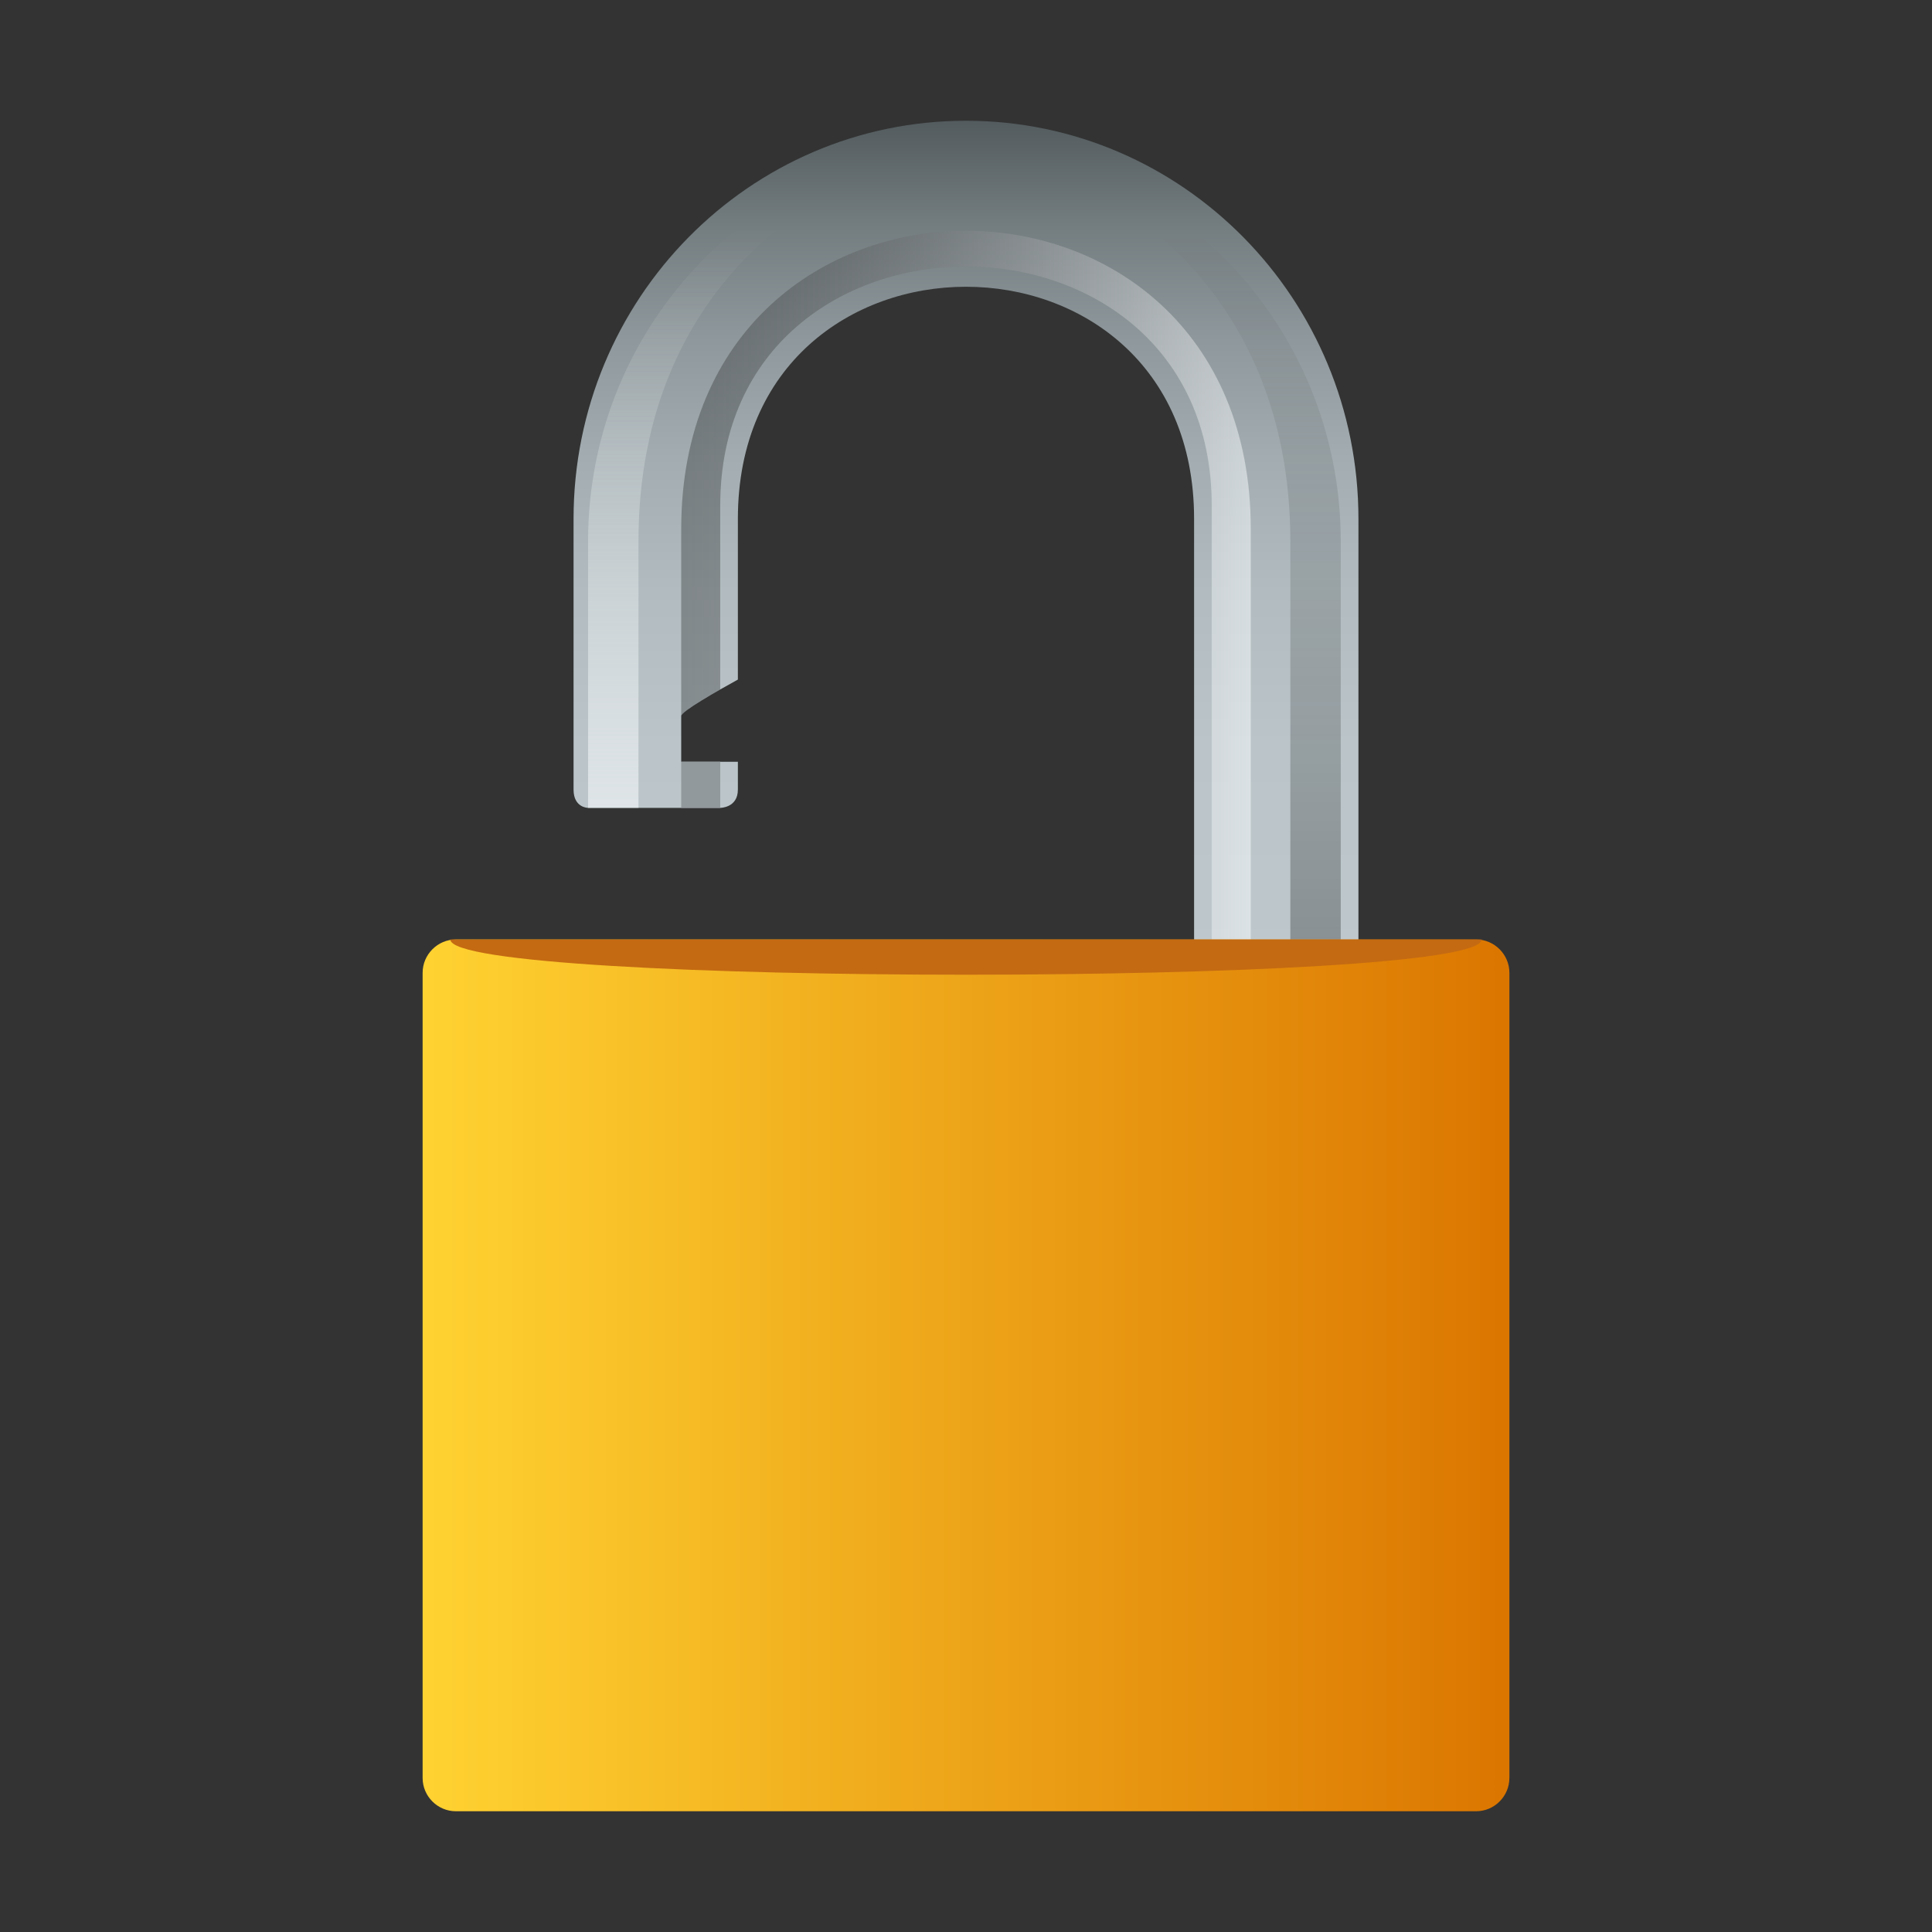 <?xml version="1.0" encoding="utf-8"?>
<!-- Generator: Adobe Illustrator 15.0.0, SVG Export Plug-In . SVG Version: 6.00 Build 0)  -->
<!DOCTYPE svg PUBLIC "-//W3C//DTD SVG 1.1//EN" "http://www.w3.org/Graphics/SVG/1.1/DTD/svg11.dtd">
<svg version="1.1" id="Layer_1" xmlns:x="http://ns.adobe.com/Extensibility/1.0/" xmlns:i="http://ns.adobe.com/AdobeIllustrator/10.0/" xmlns:graph="http://ns.adobe.com/Graphs/1.0/"
	 xmlns="http://www.w3.org/2000/svg" xmlns:xlink="http://www.w3.org/1999/xlink" xmlns:a="http://ns.adobe.com/AdobeSVGViewerExtensions/3.0/"
	 x="0px" y="0px" width="64px" height="64px" viewBox="0 0 64 64" enable-background="new 0 0 64 64" xml:space="preserve">
<rect x="0" y="0" width="64" height="64" fill="#333333" stroke="none"/>
<linearGradient id="SVGID_1_" gradientUnits="userSpaceOnUse" x1="32.001" y1="32" x2="32.001" y2="4">
	<stop  offset="0" style="stop-color:#BEC8CC"/>
	<stop  offset="0.261" style="stop-color:#BBC5C9"/>
	<stop  offset="0.443" style="stop-color:#B2BCC0"/>
	<stop  offset="0.601" style="stop-color:#A3ADB1"/>
	<stop  offset="0.745" style="stop-color:#8E979B"/>
	<stop  offset="0.878" style="stop-color:#737C7F"/>
	<stop  offset="1" style="stop-color:#535B5E"/>
	<a:midPointStop  offset="0" style="stop-color:#BEC8CC"/>
	<a:midPointStop  offset="0.776" style="stop-color:#BEC8CC"/>
	<a:midPointStop  offset="1" style="stop-color:#535B5E"/>
</linearGradient>
<path fill="url(#SVGID_1_)" d="M32,4c-7.181,0-13,5.904-13,13.188c0,0,0,6.845,0,8.97c0,0.604,0.481,0.604,0.481,0.604h4.378
	c0,0,0.584,0,0.584-0.604c0-0.145,0-0.481,0-0.923h-1.877c0-0.169,0-1.409,0-1.519c0-0.15,1.198-0.831,1.877-1.204
	c0-2.496,0-5.324,0-5.324c0-10.252,15.113-10.252,15.113,0V32H45V17.188C45,9.904,39.178,4,32,4z"/>
<linearGradient id="SVGID_2_" gradientUnits="userSpaceOnUse" x1="25.981" y1="32" x2="25.981" y2="4.742">
	<stop  offset="0" style="stop-color:#FAFDFF;stop-opacity:0.7"/>
	<stop  offset="0.897" style="stop-color:#FAFDFF;stop-opacity:0"/>
	<a:midPointStop  offset="0" style="stop-color:#FAFDFF;stop-opacity:0.7"/>
	<a:midPointStop  offset="0.553" style="stop-color:#FAFDFF;stop-opacity:0.7"/>
	<a:midPointStop  offset="0.897" style="stop-color:#FAFDFF;stop-opacity:0"/>
</linearGradient>
<path fill="url(#SVGID_2_)" d="M21.15,26.762v-8.83c0-8.586,6.26-12.609,11.331-13.189c-7.181,0-13,5.906-13,13.189v8.83H21.15z"/>
<linearGradient id="SVGID_3_" gradientUnits="userSpaceOnUse" x1="-121.37" y1="32" x2="-121.37" y2="4.742" gradientTransform="matrix(-1 0 0 1 -83.456 0)">
	<stop  offset="0" style="stop-color:#0B0C0D;stop-opacity:0.3"/>
	<stop  offset="0.897" style="stop-color:#0B0C0D;stop-opacity:0"/>
	<a:midPointStop  offset="0" style="stop-color:#0B0C0D;stop-opacity:0.3"/>
	<a:midPointStop  offset="0.497" style="stop-color:#0B0C0D;stop-opacity:0.3"/>
	<a:midPointStop  offset="0.897" style="stop-color:#0B0C0D;stop-opacity:0"/>
</linearGradient>
<path fill="url(#SVGID_3_)" d="M31.413,4.742c7.181,0,13.001,5.906,13.001,13.189V32h-1.67V17.932
	C42.744,9.346,36.484,5.322,31.413,4.742z"/>
<linearGradient id="SVGID_4_" gradientUnits="userSpaceOnUse" x1="22.566" y1="20.242" x2="41.434" y2="20.242">
	<stop  offset="0" style="stop-color:#0B0C0D;stop-opacity:0.3"/>
	<stop  offset="0.099" style="stop-color:#242526;stop-opacity:0.32"/>
	<stop  offset="0.727" style="stop-color:#BCBFC1;stop-opacity:0.445"/>
	<stop  offset="1" style="stop-color:#FAFDFF;stop-opacity:0.5"/>
	<a:midPointStop  offset="0" style="stop-color:#0B0C0D;stop-opacity:0.3"/>
	<a:midPointStop  offset="0.485" style="stop-color:#0B0C0D;stop-opacity:0.3"/>
	<a:midPointStop  offset="1" style="stop-color:#FAFDFF;stop-opacity:0.5"/>
</linearGradient>
<path fill="url(#SVGID_4_)" d="M22.566,17.523v6.192c0-0.112,0.67-0.521,1.293-0.877v-6.091c0-10.557,16.281-10.557,16.281,0v16.091
	h1.293V17.523C41.434,4.352,22.566,4.352,22.566,17.523z"/>
<rect x="22.566" y="25.234" fill="#92999C" width="1.293" height="1.527"/>
<linearGradient id="SVGID_5_" gradientUnits="userSpaceOnUse" x1="14" y1="45.56" x2="50" y2="45.56">
	<stop  offset="0" style="stop-color:#FFD231"/>
	<stop  offset="1" style="stop-color:#DB7600"/>
	<a:midPointStop  offset="0" style="stop-color:#FFD231"/>
	<a:midPointStop  offset="0.5" style="stop-color:#FFD231"/>
	<a:midPointStop  offset="1" style="stop-color:#DB7600"/>
</linearGradient>
<path fill="url(#SVGID_5_)" d="M50,58.898C50,59.504,49.504,60,48.898,60H15.102C14.496,60,14,59.504,14,58.898V32.225
	c0-0.605,0.496-1.104,1.102-1.104h33.797c0.605,0,1.102,0.498,1.102,1.104V58.898z"/>
<path fill="#C46A12" d="M49.082,31.121c0,1.557-34.164,1.557-34.164,0H49.082z"/>
</svg>
